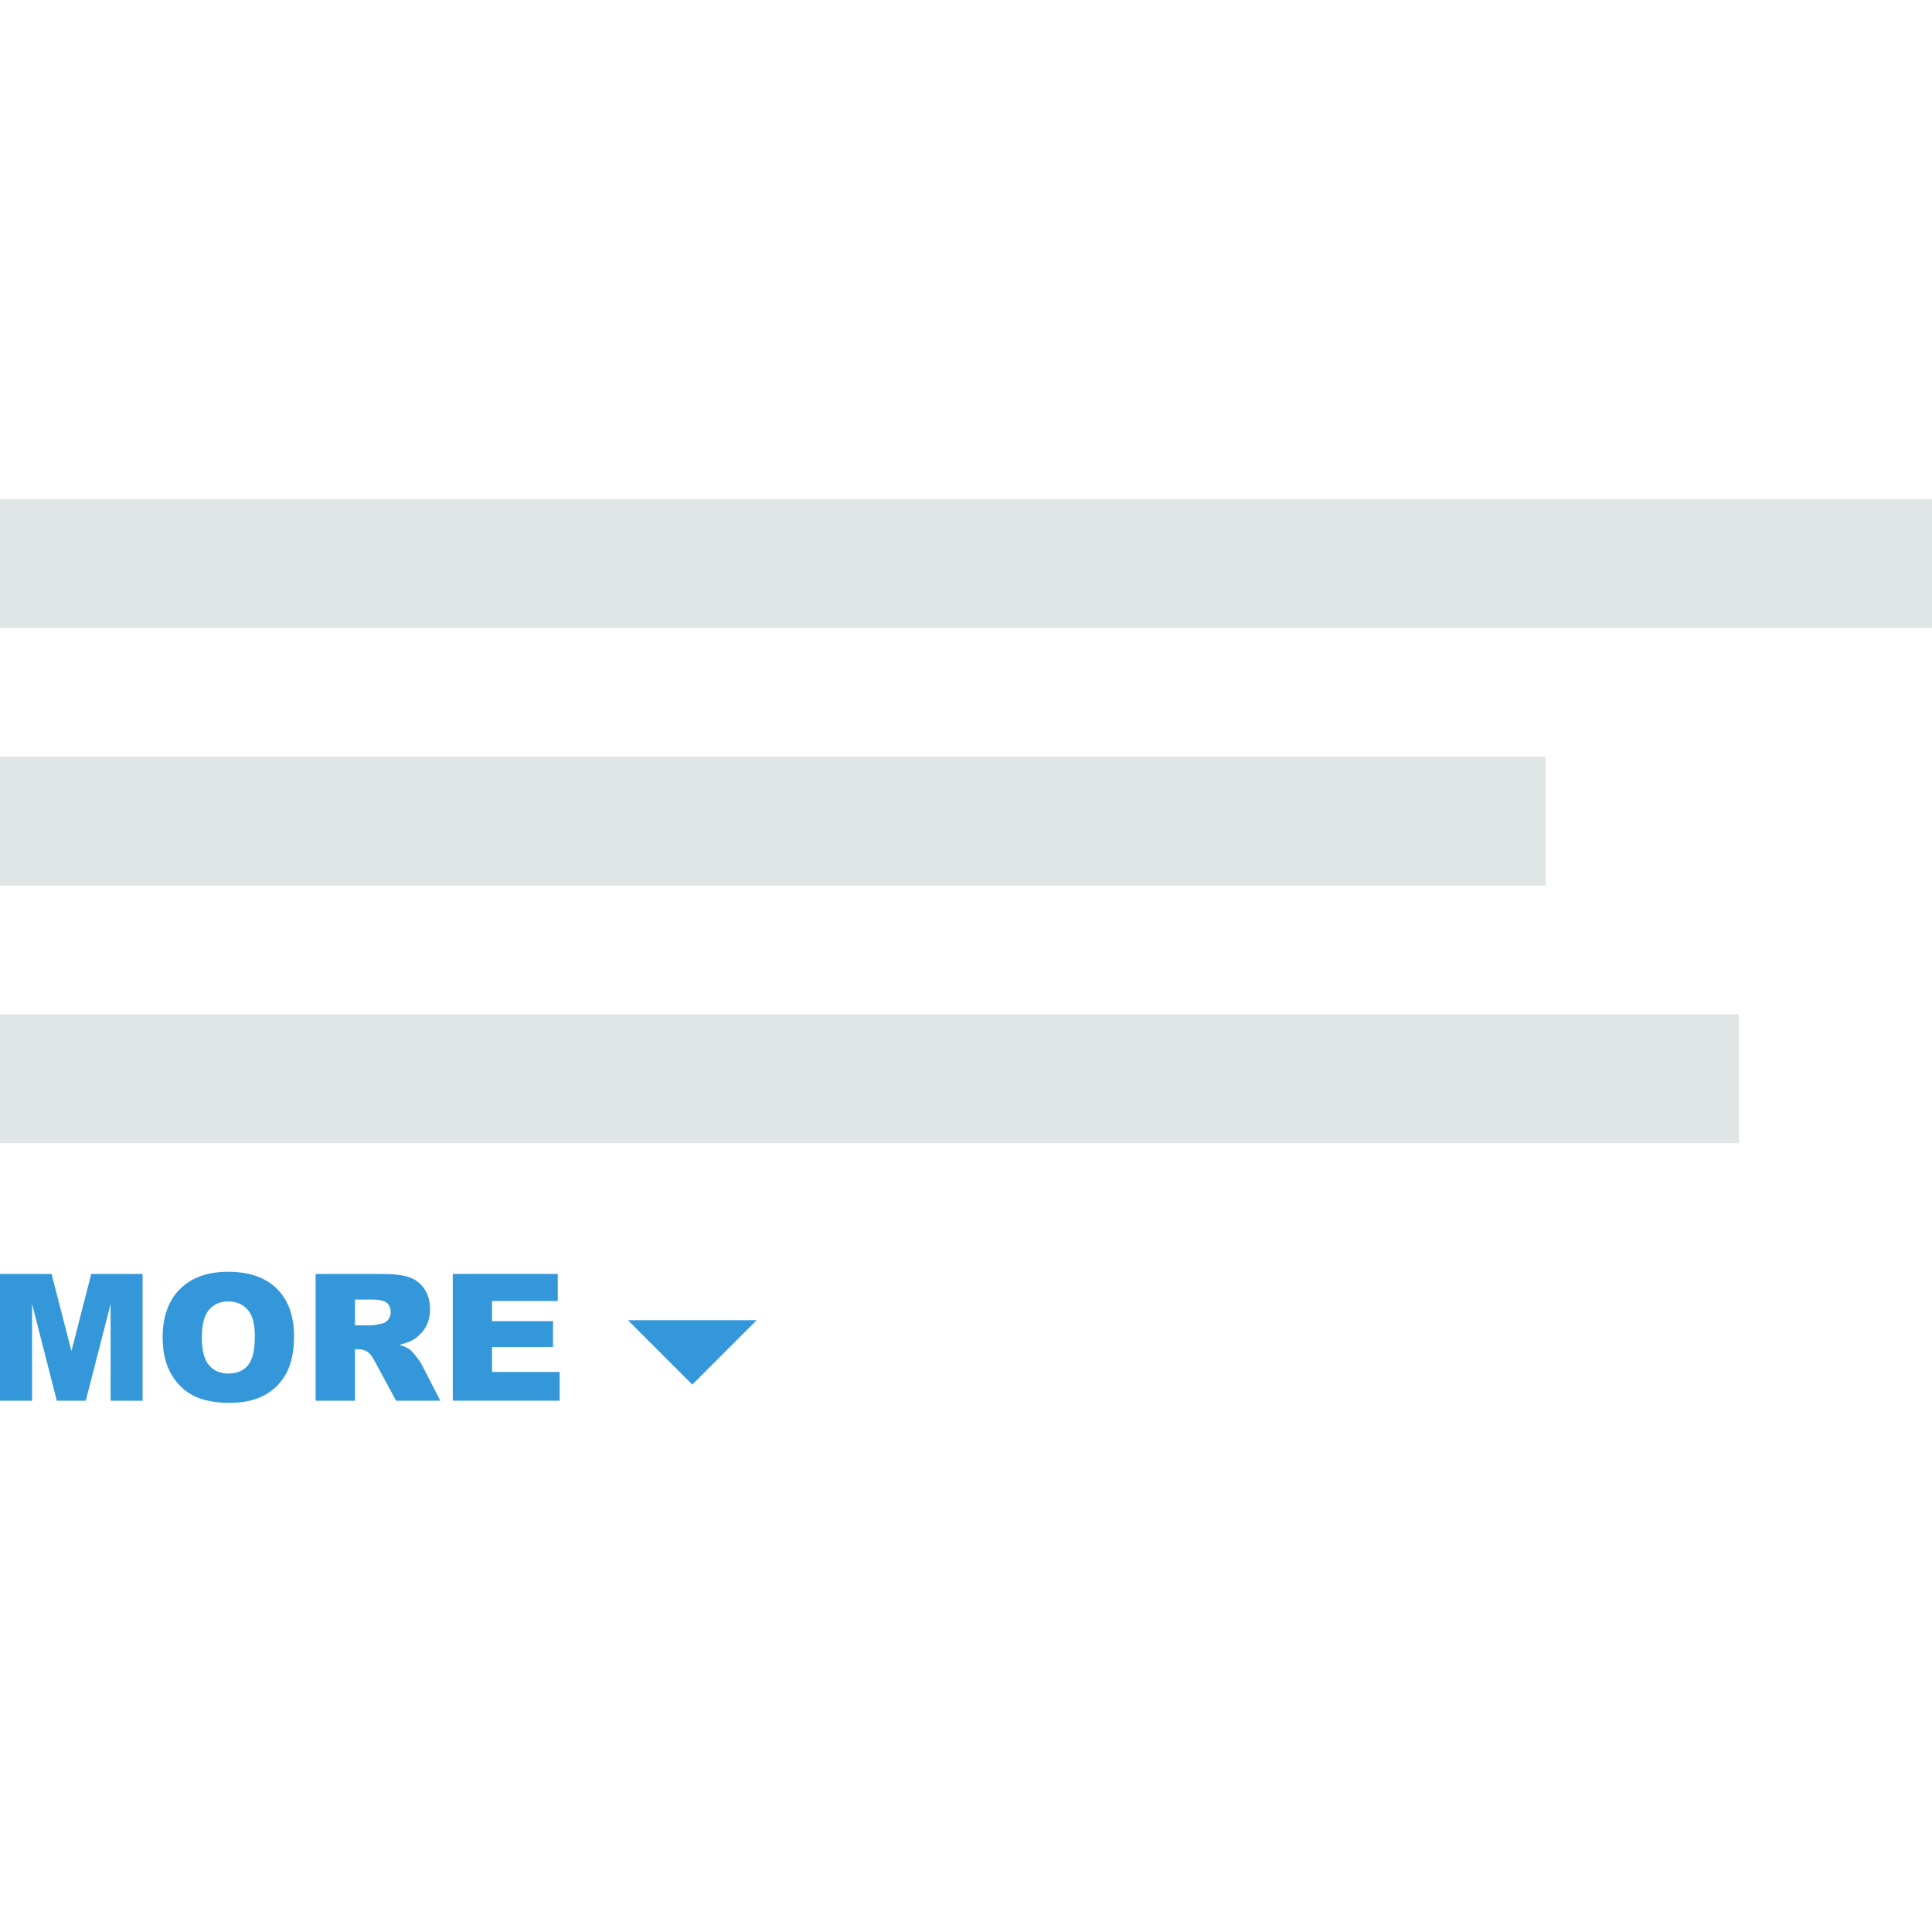 <?xml version="1.0" encoding="UTF-8"?> <svg xmlns="http://www.w3.org/2000/svg" clip-rule="evenodd" fill-rule="evenodd" stroke-linejoin="round" stroke-miterlimit="1.414" viewBox="0 0 120 120"><g fill="#3497da"><path d="m43 86-4-4h8z"></path><path d="m0 79.126h3.201l1.236 4.791 1.23-4.791h3.19v7.874h-1.987v-6.005l-1.542 6.005h-1.799l-1.536-6.005v6.005h-1.993v-7.874z" fill-rule="nonzero"></path><path d="m10.103 83.068c0-1.285.358-2.286 1.074-3.002s1.714-1.074 2.992-1.074c1.31 0 2.32.352 3.029 1.055.709.704 1.064 1.689 1.064 2.957 0 .92-.155 1.675-.465 2.264s-.757 1.047-1.343 1.375c-.585.327-1.315.491-2.188.491-.888 0-1.623-.141-2.205-.424s-1.054-.731-1.415-1.343c-.362-.612-.543-1.378-.543-2.299zm2.433.011c0 .795.148 1.366.443 1.713.296.348.698.521 1.206.521.523 0 .927-.17 1.214-.51.286-.34.43-.95.43-1.831 0-.742-.15-1.283-.449-1.625s-.704-.513-1.216-.513c-.491 0-.885.174-1.182.521s-.446.922-.446 1.724z" fill-rule="nonzero"></path><path d="m19.604 87v-7.874h4.056c.752 0 1.326.064 1.724.193.397.129.718.368.961.717.244.349.365.775.365 1.276 0 .437-.093.814-.279 1.131s-.442.573-.768.77c-.208.126-.492.23-.854.312.29.097.501.193.634.29.089.064.219.202.389.414.17.211.284.374.341.488l1.177 2.283h-2.75l-1.3-2.406c-.165-.312-.312-.514-.441-.607-.175-.122-.374-.183-.596-.183h-.215v3.196zm2.444-4.684h1.026c.111 0 .326-.035.645-.107.161-.032.292-.115.395-.247.102-.133.153-.285.153-.457 0-.254-.081-.449-.242-.585s-.464-.204-.908-.204h-1.069z" fill-rule="nonzero"></path><path d="m28.123 79.126h6.521v1.681h-4.082v1.252h3.786v1.606h-3.786v1.552h4.2v1.783h-6.639z" fill-rule="nonzero"></path></g><path d="m0 63h108v8h-108z" fill="#e0e5e6"></path><path d="m0 47h96v8h-96z" fill="#e0e5e6"></path><path d="m0 31h120v8h-120z" fill="#e0e5e6"></path></svg> 